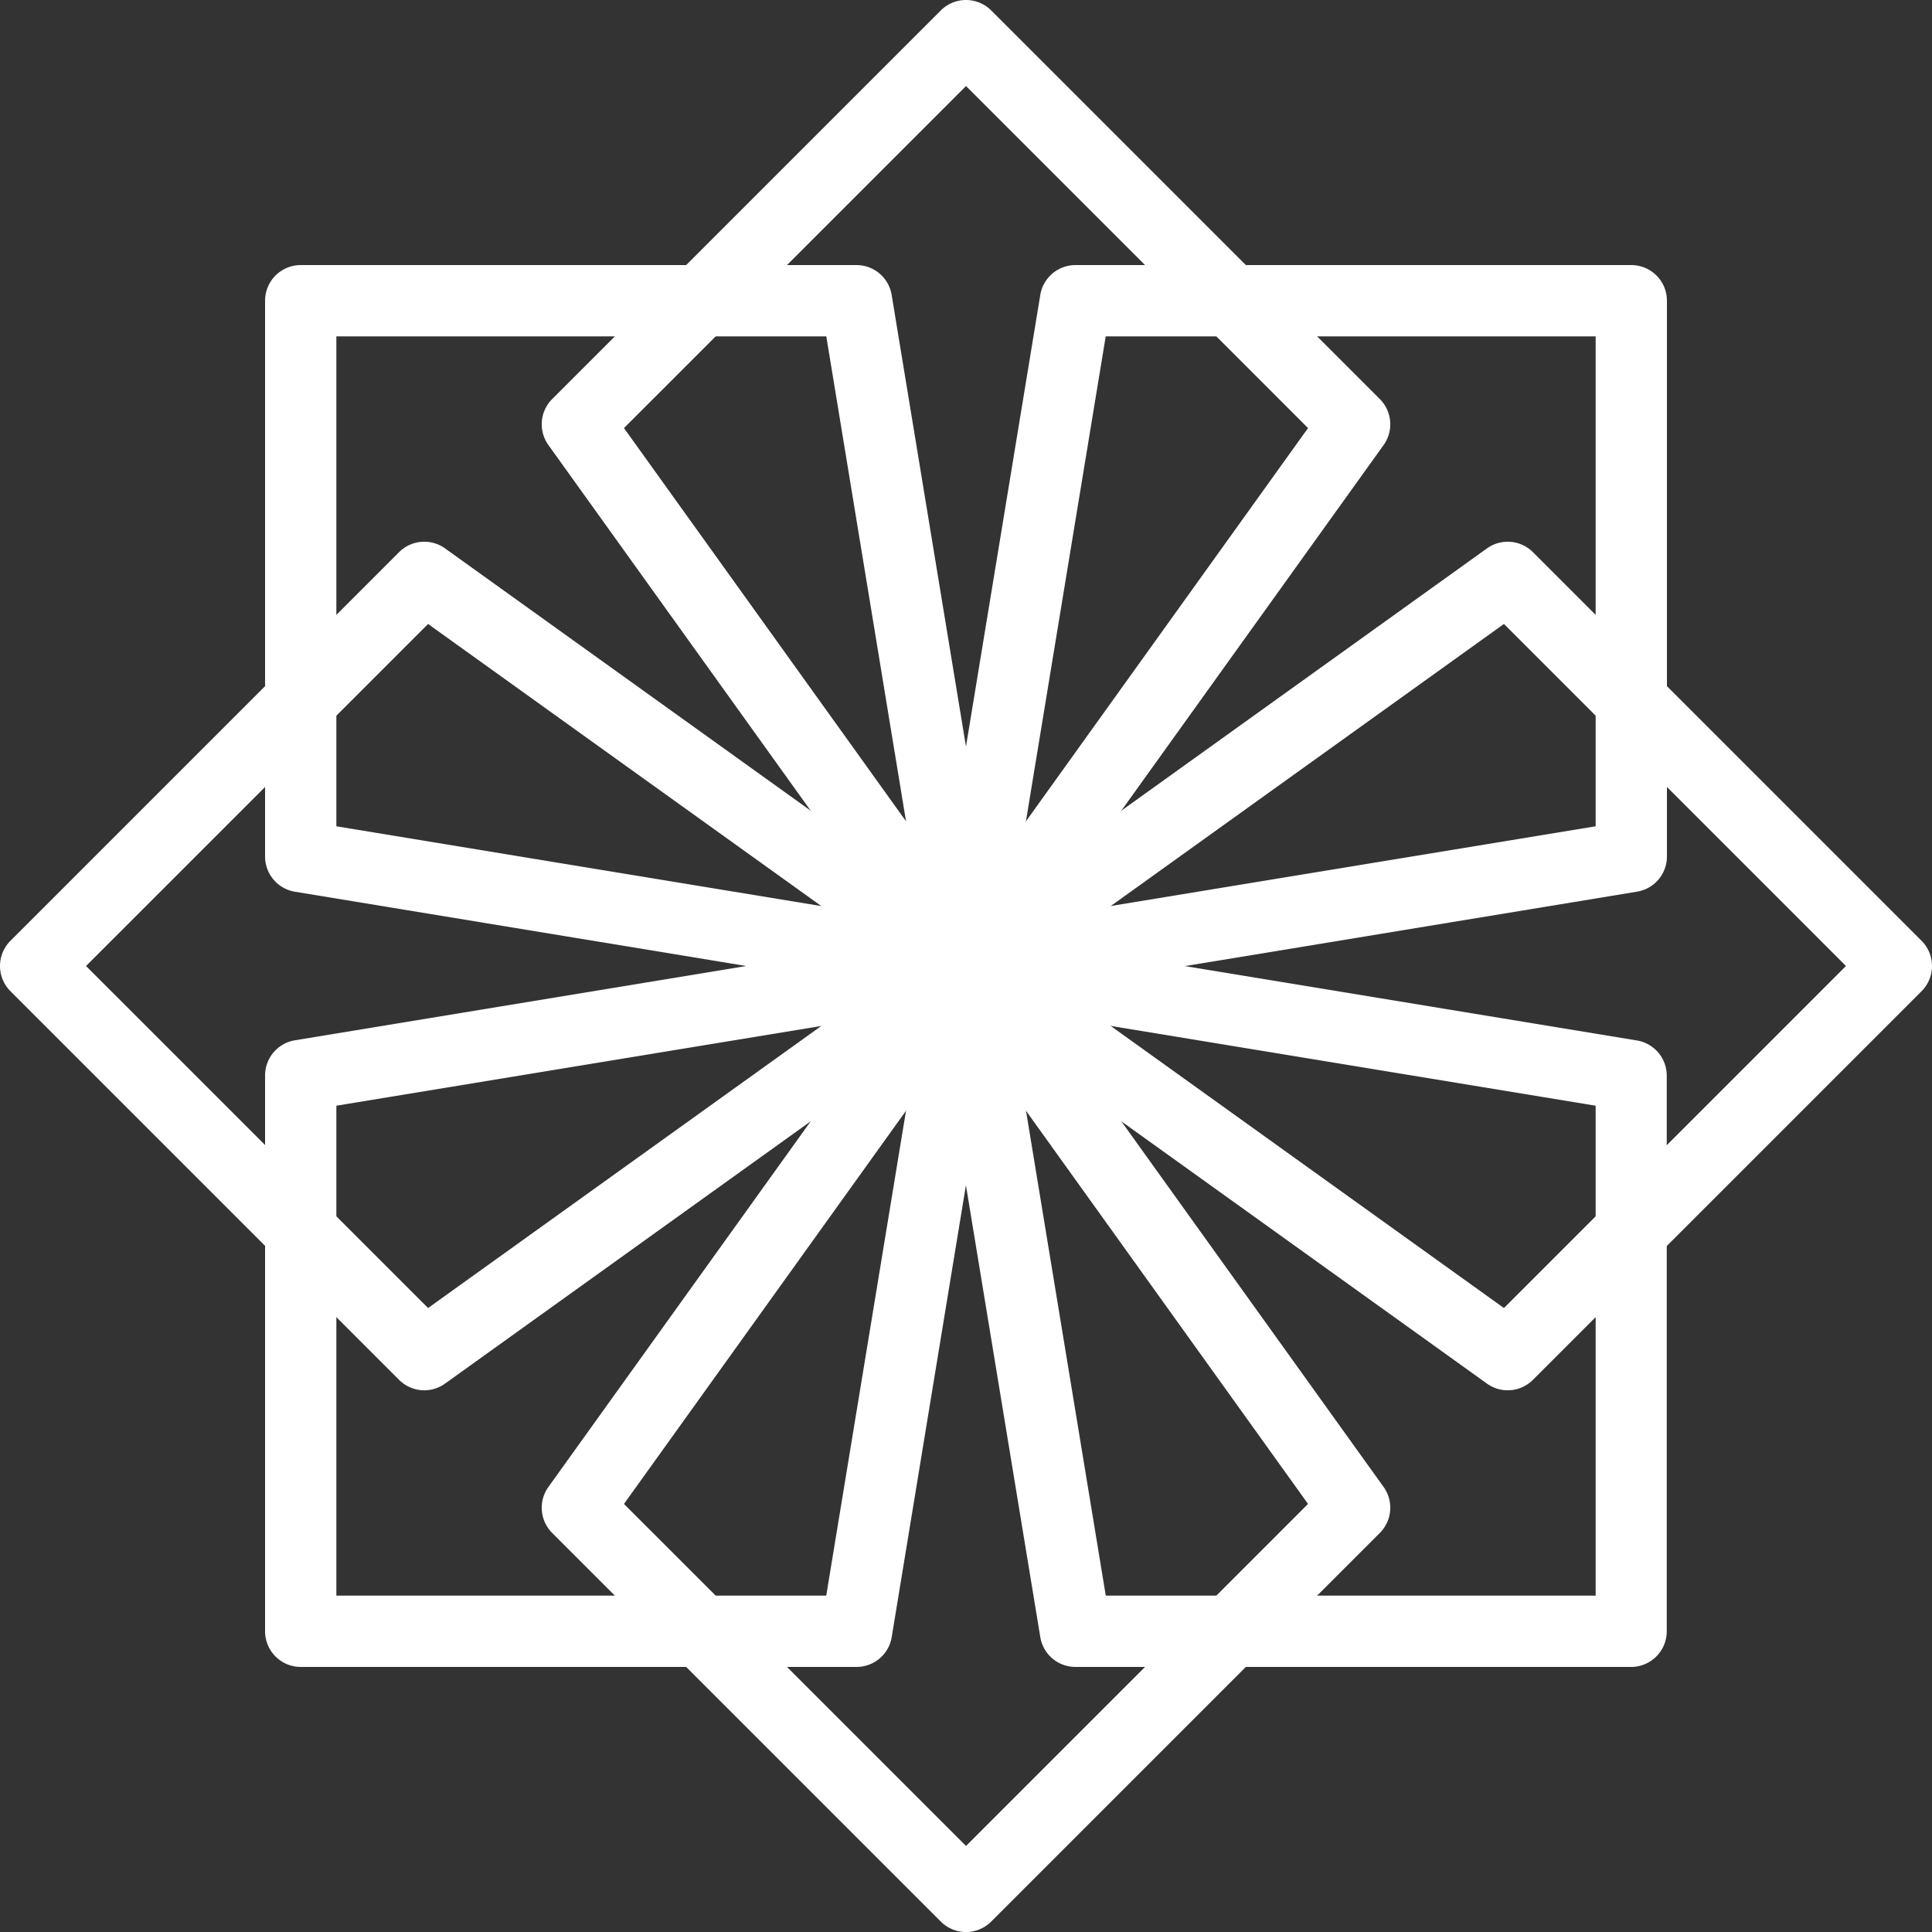 <?xml version="1.0"?>
<svg xmlns="http://www.w3.org/2000/svg" height="325.255" viewBox="0 0 325.249 325.255" width="325.249" fill="#ffffff"><rect x="0" y="0" width="325.249" height="325.255" fill="#333333" stroke="none"/><path d="m162.625 168.625a6 6 0 0 1 -4.88-2.5l-65.42-91.2a6 6 0 0 1 .63-7.74l65.43-65.43a6 6 0 0 1 8.48 0l65.43 65.43a6 6 0 0 1 .63 7.74l-65.42 91.2a6 6 0 0 1 -4.88 2.5zm-57.58-96.56 57.58 80.27 57.58-80.27-57.58-57.58z" fill="#ffffff"/><path d="m253.825 234.055a6 6 0 0 1 -3.5-1.13l-91.2-65.42a6 6 0 0 1 0-9.76l91.2-65.42a6 6 0 0 1 7.74.63l65.43 65.43a6 6 0 0 1 0 8.48l-65.43 65.43a6 6 0 0 1 -4.24 1.76zm-80.91-71.43 80.27 57.58 57.58-57.58-57.58-57.58z" fill="#ffffff"/><path d="m162.625 325.255a6 6 0 0 1 -4.24-1.76l-65.43-65.43a6 6 0 0 1 -.63-7.74l65.42-91.2a6 6 0 0 1 9.76 0l65.42 91.2a6 6 0 0 1 -.63 7.74l-65.43 65.43a6 6 0 0 1 -4.24 1.76zm-57.58-72.07 57.58 57.58 57.58-57.58-57.58-80.27z" fill="#ffffff"/><path d="m71.425 234.055a6 6 0 0 1 -4.24-1.76l-65.43-65.43a6 6 0 0 1 0-8.48l65.43-65.43a6 6 0 0 1 7.74-.63l91.2 65.42a6 6 0 0 1 0 9.76l-91.2 65.42a6 6 0 0 1 -3.5 1.13zm-56.94-71.43 57.58 57.58 80.27-57.58-80.27-57.58z" fill="#ffffff"/><path d="m162.625 168.625a6 6 0 0 1 -5.92-7l18.43-112a6 6 0 0 1 5.92-5h93.57a6 6 0 0 1 6 6v93.56a6 6 0 0 1 -5 5.92l-112 18.44a6.35 6.35 0 0 1 -1 .08zm23.52-112-16.24 98.71 98.72-16.23v-82.48z" fill="#ffffff"/><path d="m274.625 280.625h-93.57a6 6 0 0 1 -5.92-5l-18.43-112a6 6 0 0 1 6.89-6.89l112 18.43a6 6 0 0 1 5 5.92v93.54a6 6 0 0 1 -5.97 6zm-88.47-12h82.47v-82.48l-98.71-16.24z" fill="#ffffff"/><path d="m144.195 280.625h-93.57a6 6 0 0 1 -6-6v-93.57a6 6 0 0 1 5-5.92l112-18.43a6 6 0 0 1 6.89 6.89l-18.4 112.03a6 6 0 0 1 -5.92 5zm-87.57-12h82.47l16.24-98.71-98.71 16.23z" fill="#ffffff"/><path d="m162.625 168.625a6.35 6.35 0 0 1 -1-.08l-112-18.43a6 6 0 0 1 -5-5.92v-93.57a6 6 0 0 1 6-6h93.56a6 6 0 0 1 5.92 5l18.43 112a6 6 0 0 1 -5.92 7zm-106-29.52 98.71 16.24-16.23-98.72h-82.48z" fill="#ffffff"/></svg>

